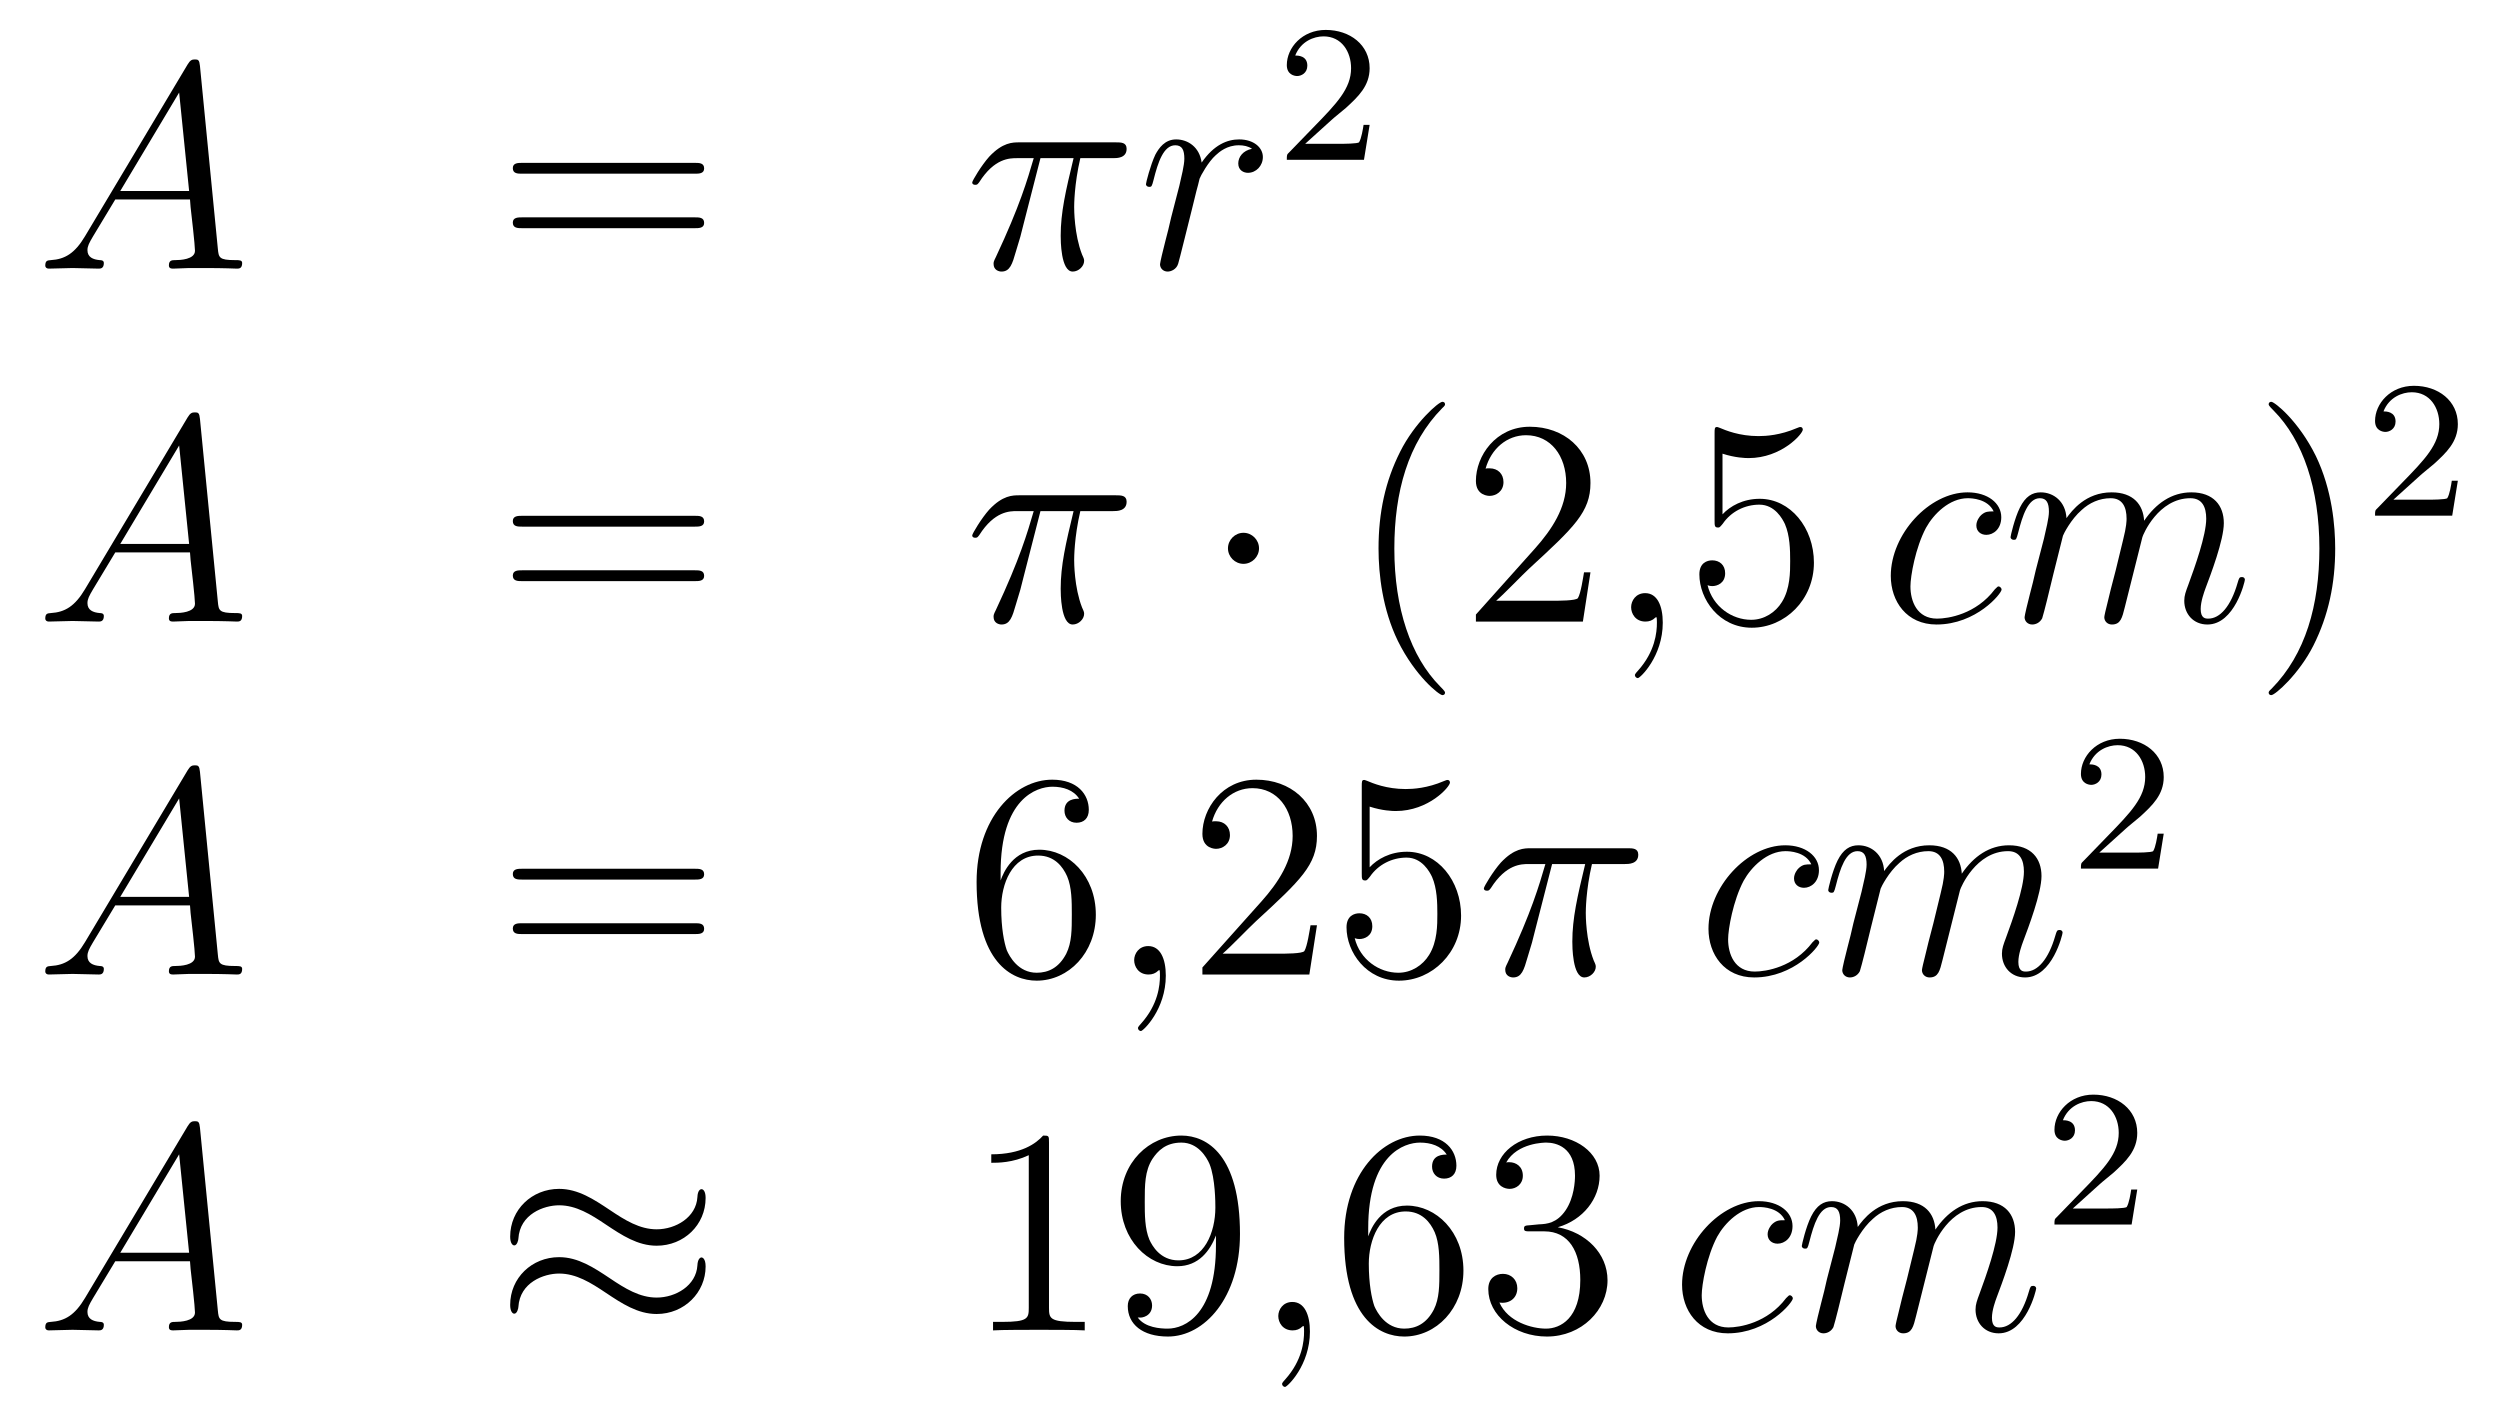 <?xml version='1.0'?>
<!-- This file was generated by dvisvgm 1.14.1 -->
<svg height='58pt' version='1.1' viewBox='0 -58 102 58' width='102pt' xmlns='http://www.w3.org/2000/svg' xmlns:xlink='http://www.w3.org/1999/xlink'>
<g id='page1'>
<g transform='matrix(1 0 0 1 -132 609)'>
<path d='M135.472 -657.367C135.054 -656.662 134.648 -656.422 134.073 -656.387C133.942 -656.375 133.847 -656.375 133.847 -656.16C133.847 -656.088 133.906 -656.04 133.99 -656.04C134.205 -656.04 134.743 -656.064 134.958 -656.064C135.305 -656.064 135.687 -656.04 136.022 -656.04C136.094 -656.04 136.237 -656.04 136.237 -656.267C136.237 -656.375 136.142 -656.387 136.07 -656.387C135.795 -656.411 135.568 -656.506 135.568 -656.793C135.568 -656.96 135.64 -657.092 135.795 -657.355L136.703 -658.861H139.752C139.764 -658.753 139.764 -658.658 139.776 -658.55C139.812 -658.24 139.955 -656.996 139.955 -656.769C139.955 -656.411 139.345 -656.387 139.154 -656.387C139.023 -656.387 138.891 -656.387 138.891 -656.172C138.891 -656.04 138.999 -656.04 139.07 -656.04C139.273 -656.04 139.513 -656.064 139.716 -656.064H140.397C141.127 -656.064 141.653 -656.04 141.664 -656.04C141.748 -656.04 141.88 -656.04 141.88 -656.267C141.88 -656.387 141.772 -656.387 141.593 -656.387C140.935 -656.387 140.923 -656.494 140.888 -656.853L140.158 -664.312C140.134 -664.551 140.087 -664.575 139.955 -664.575C139.835 -664.575 139.764 -664.551 139.656 -664.372L135.472 -657.367ZM136.907 -659.208L139.309 -663.224L139.716 -659.208H136.907Z' fill-rule='evenodd'/>
<path d='M160.347 -659.913C160.514 -659.913 160.729 -659.913 160.729 -660.128C160.729 -660.355 160.526 -660.355 160.347 -660.355H153.306C153.138 -660.355 152.923 -660.355 152.923 -660.14C152.923 -659.913 153.127 -659.913 153.306 -659.913H160.347ZM160.347 -657.69C160.514 -657.69 160.729 -657.69 160.729 -657.905C160.729 -658.132 160.526 -658.132 160.347 -658.132H153.306C153.138 -658.132 152.923 -658.132 152.923 -657.917C152.923 -657.69 153.127 -657.69 153.306 -657.69H160.347Z' fill-rule='evenodd'/>
<path d='M174.451 -660.547H175.802C175.479 -659.208 175.276 -658.335 175.276 -657.379C175.276 -657.212 175.276 -655.92 175.766 -655.92C176.017 -655.92 176.232 -656.148 176.232 -656.351C176.232 -656.411 176.232 -656.434 176.148 -656.614C175.826 -657.439 175.826 -658.467 175.826 -658.55C175.826 -658.622 175.826 -659.471 176.077 -660.547H177.416C177.571 -660.547 177.966 -660.547 177.966 -660.929C177.966 -661.192 177.738 -661.192 177.523 -661.192H173.59C173.315 -661.192 172.909 -661.192 172.359 -660.607C172.048 -660.26 171.666 -659.626 171.666 -659.554C171.666 -659.483 171.726 -659.459 171.797 -659.459C171.881 -659.459 171.893 -659.495 171.953 -659.567C172.574 -660.547 173.196 -660.547 173.495 -660.547H174.176C173.913 -659.65 173.614 -658.61 172.634 -656.518C172.538 -656.327 172.538 -656.303 172.538 -656.231C172.538 -655.98 172.754 -655.92 172.861 -655.92C173.208 -655.92 173.303 -656.231 173.447 -656.733C173.638 -657.343 173.638 -657.367 173.758 -657.845L174.451 -660.547Z' fill-rule='evenodd'/>
<path d='M183.083 -660.929C182.712 -660.858 182.521 -660.594 182.521 -660.332C182.521 -660.045 182.748 -659.949 182.916 -659.949C183.25 -659.949 183.525 -660.236 183.525 -660.594C183.525 -660.977 183.155 -661.312 182.557 -661.312C182.079 -661.312 181.529 -661.097 181.027 -660.367C180.943 -661.001 180.465 -661.312 179.987 -661.312C179.52 -661.312 179.281 -660.953 179.138 -660.69C178.935 -660.26 178.755 -659.542 178.755 -659.483C178.755 -659.435 178.803 -659.375 178.887 -659.375C178.983 -659.375 178.995 -659.387 179.066 -659.662C179.245 -660.379 179.473 -661.073 179.951 -661.073C180.238 -661.073 180.321 -660.869 180.321 -660.523C180.321 -660.26 180.202 -659.793 180.118 -659.423L179.784 -658.132C179.736 -657.905 179.604 -657.367 179.544 -657.152C179.461 -656.841 179.329 -656.279 179.329 -656.219C179.329 -656.052 179.461 -655.92 179.64 -655.92C179.771 -655.92 179.999 -656.004 180.07 -656.243C180.106 -656.339 180.549 -658.144 180.62 -658.419C180.68 -658.682 180.752 -658.933 180.811 -659.196C180.859 -659.363 180.907 -659.554 180.943 -659.71C180.979 -659.817 181.302 -660.403 181.6 -660.666C181.744 -660.798 182.055 -661.073 182.545 -661.073C182.736 -661.073 182.927 -661.037 183.083 -660.929Z' fill-rule='evenodd'/>
<path d='M186.327 -662.106C186.455 -662.225 186.789 -662.488 186.917 -662.6C187.411 -663.054 187.881 -663.492 187.881 -664.217C187.881 -665.165 187.084 -665.779 186.088 -665.779C185.132 -665.779 184.502 -665.054 184.502 -664.345C184.502 -663.954 184.813 -663.898 184.925 -663.898C185.092 -663.898 185.339 -664.018 185.339 -664.321C185.339 -664.735 184.941 -664.735 184.845 -664.735C185.076 -665.317 185.61 -665.516 186 -665.516C186.742 -665.516 187.124 -664.887 187.124 -664.217C187.124 -663.388 186.542 -662.783 185.602 -661.819L184.598 -660.783C184.502 -660.695 184.502 -660.679 184.502 -660.48H187.65L187.881 -661.906H187.634C187.61 -661.747 187.546 -661.348 187.451 -661.197C187.403 -661.133 186.797 -661.133 186.67 -661.133H185.251L186.327 -662.106Z' fill-rule='evenodd'/>
<path d='M135.472 -642.967C135.054 -642.262 134.648 -642.022 134.073 -641.987C133.942 -641.975 133.847 -641.975 133.847 -641.76C133.847 -641.688 133.906 -641.64 133.99 -641.64C134.205 -641.64 134.743 -641.664 134.958 -641.664C135.305 -641.664 135.687 -641.64 136.022 -641.64C136.094 -641.64 136.237 -641.64 136.237 -641.867C136.237 -641.975 136.142 -641.987 136.07 -641.987C135.795 -642.011 135.568 -642.106 135.568 -642.393C135.568 -642.56 135.64 -642.692 135.795 -642.955L136.703 -644.461H139.752C139.764 -644.353 139.764 -644.258 139.776 -644.15C139.812 -643.84 139.955 -642.596 139.955 -642.369C139.955 -642.011 139.345 -641.987 139.154 -641.987C139.023 -641.987 138.891 -641.987 138.891 -641.772C138.891 -641.64 138.999 -641.64 139.07 -641.64C139.273 -641.64 139.513 -641.664 139.716 -641.664H140.397C141.127 -641.664 141.653 -641.64 141.664 -641.64C141.748 -641.64 141.88 -641.64 141.88 -641.867C141.88 -641.987 141.772 -641.987 141.593 -641.987C140.935 -641.987 140.923 -642.094 140.888 -642.453L140.158 -649.912C140.134 -650.151 140.087 -650.175 139.955 -650.175C139.835 -650.175 139.764 -650.151 139.656 -649.972L135.472 -642.967ZM136.907 -644.808L139.309 -648.824L139.716 -644.808H136.907Z' fill-rule='evenodd'/>
<path d='M160.347 -645.513C160.514 -645.513 160.729 -645.513 160.729 -645.728C160.729 -645.955 160.526 -645.955 160.347 -645.955H153.306C153.138 -645.955 152.923 -645.955 152.923 -645.74C152.923 -645.513 153.127 -645.513 153.306 -645.513H160.347ZM160.347 -643.29C160.514 -643.29 160.729 -643.29 160.729 -643.505C160.729 -643.732 160.526 -643.732 160.347 -643.732H153.306C153.138 -643.732 152.923 -643.732 152.923 -643.517C152.923 -643.29 153.127 -643.29 153.306 -643.29H160.347Z' fill-rule='evenodd'/>
<path d='M174.451 -646.147H175.802C175.479 -644.808 175.276 -643.935 175.276 -642.979C175.276 -642.812 175.276 -641.52 175.766 -641.52C176.017 -641.52 176.232 -641.748 176.232 -641.951C176.232 -642.011 176.232 -642.034 176.148 -642.214C175.826 -643.039 175.826 -644.067 175.826 -644.15C175.826 -644.222 175.826 -645.071 176.077 -646.147H177.416C177.571 -646.147 177.966 -646.147 177.966 -646.529C177.966 -646.792 177.738 -646.792 177.523 -646.792H173.59C173.315 -646.792 172.909 -646.792 172.359 -646.207C172.048 -645.86 171.666 -645.226 171.666 -645.154C171.666 -645.083 171.726 -645.059 171.797 -645.059C171.881 -645.059 171.893 -645.095 171.953 -645.167C172.574 -646.147 173.196 -646.147 173.495 -646.147H174.176C173.913 -645.25 173.614 -644.21 172.634 -642.118C172.538 -641.927 172.538 -641.903 172.538 -641.831C172.538 -641.58 172.754 -641.52 172.861 -641.52C173.208 -641.52 173.303 -641.831 173.447 -642.333C173.638 -642.943 173.638 -642.967 173.758 -643.445L174.451 -646.147Z' fill-rule='evenodd'/>
<path d='M183.368 -644.628C183.368 -644.975 183.081 -645.262 182.734 -645.262C182.388 -645.262 182.101 -644.975 182.101 -644.628C182.101 -644.282 182.388 -643.995 182.734 -643.995C183.081 -643.995 183.368 -644.282 183.368 -644.628Z' fill-rule='evenodd'/>
<path d='M190.957 -638.735C190.957 -638.771 190.957 -638.795 190.754 -638.998C189.559 -640.206 188.889 -642.178 188.889 -644.617C188.889 -646.936 189.451 -648.932 190.838 -650.343C190.957 -650.45 190.957 -650.474 190.957 -650.51C190.957 -650.582 190.897 -650.606 190.85 -650.606C190.694 -650.606 189.714 -649.745 189.128 -648.573C188.519 -647.366 188.244 -646.087 188.244 -644.617C188.244 -643.552 188.411 -642.13 189.032 -640.851C189.738 -639.417 190.718 -638.639 190.85 -638.639C190.897 -638.639 190.957 -638.663 190.957 -638.735ZM196.891 -643.648H196.628C196.592 -643.445 196.498 -642.787 196.378 -642.596C196.294 -642.489 195.612 -642.489 195.254 -642.489H193.043C193.366 -642.764 194.094 -643.529 194.405 -643.816C196.223 -645.489 196.891 -646.111 196.891 -647.294C196.891 -648.669 195.804 -649.589 194.417 -649.589C193.031 -649.589 192.217 -648.406 192.217 -647.378C192.217 -646.768 192.744 -646.768 192.78 -646.768C193.031 -646.768 193.342 -646.947 193.342 -647.33C193.342 -647.665 193.114 -647.892 192.78 -647.892C192.672 -647.892 192.648 -647.892 192.612 -647.88C192.84 -648.693 193.484 -649.243 194.262 -649.243C195.278 -649.243 195.9 -648.394 195.9 -647.294C195.9 -646.278 195.314 -645.393 194.633 -644.628L192.217 -641.927V-641.64H196.582L196.891 -643.648Z' fill-rule='evenodd'/>
<path d='M199.841 -641.592C199.841 -642.286 199.614 -642.8 199.123 -642.8C198.74 -642.8 198.55 -642.489 198.55 -642.226C198.55 -641.963 198.728 -641.64 199.135 -641.64C199.291 -641.64 199.422 -641.688 199.53 -641.795C199.554 -641.819 199.566 -641.819 199.578 -641.819C199.602 -641.819 199.602 -641.652 199.602 -641.592C199.602 -641.198 199.53 -640.421 198.836 -639.644C198.704 -639.5 198.704 -639.476 198.704 -639.453C198.704 -639.393 198.764 -639.333 198.824 -639.333C198.92 -639.333 199.841 -640.218 199.841 -641.592Z' fill-rule='evenodd'/>
<path d='M202.278 -648.49C202.792 -648.322 203.21 -648.31 203.342 -648.31C204.692 -648.31 205.554 -649.302 205.554 -649.47C205.554 -649.518 205.529 -649.578 205.458 -649.578C205.434 -649.578 205.41 -649.578 205.302 -649.53C204.632 -649.243 204.059 -649.207 203.748 -649.207C202.96 -649.207 202.398 -649.446 202.17 -649.542C202.086 -649.578 202.063 -649.578 202.051 -649.578C201.955 -649.578 201.955 -649.506 201.955 -649.314V-645.764C201.955 -645.549 201.955 -645.477 202.099 -645.477C202.158 -645.477 202.17 -645.489 202.29 -645.633C202.625 -646.123 203.186 -646.41 203.784 -646.41C204.418 -646.41 204.728 -645.824 204.824 -645.621C205.027 -645.154 205.039 -644.569 205.039 -644.114C205.039 -643.66 205.039 -642.979 204.704 -642.441C204.442 -642.011 203.975 -641.712 203.449 -641.712C202.661 -641.712 201.883 -642.25 201.668 -643.122C201.728 -643.098 201.799 -643.087 201.859 -643.087C202.063 -643.087 202.386 -643.206 202.386 -643.612C202.386 -643.947 202.158 -644.138 201.859 -644.138C201.644 -644.138 201.334 -644.031 201.334 -643.565C201.334 -642.548 202.146 -641.389 203.473 -641.389C204.824 -641.389 206.008 -642.525 206.008 -644.043C206.008 -645.465 205.051 -646.649 203.796 -646.649C203.114 -646.649 202.589 -646.35 202.278 -646.015V-648.49Z' fill-rule='evenodd'/>
<path d='M213.341 -646.135C213.114 -646.135 213.006 -646.135 212.838 -645.991C212.767 -645.932 212.635 -645.752 212.635 -645.561C212.635 -645.322 212.815 -645.178 213.042 -645.178C213.329 -645.178 213.652 -645.417 213.652 -645.896C213.652 -646.469 213.102 -646.912 212.276 -646.912C210.71 -646.912 209.144 -645.202 209.144 -643.505C209.144 -642.465 209.79 -641.52 211.01 -641.52C212.635 -641.52 213.664 -642.787 213.664 -642.943C213.664 -643.015 213.592 -643.074 213.544 -643.074C213.508 -643.074 213.496 -643.062 213.389 -642.955C212.623 -641.939 211.488 -641.76 211.033 -641.76C210.209 -641.76 209.946 -642.477 209.946 -643.074C209.946 -643.493 210.149 -644.652 210.58 -645.465C210.89 -646.027 211.536 -646.673 212.288 -646.673C212.444 -646.673 213.102 -646.649 213.341 -646.135ZM216.169 -645.142C216.193 -645.214 216.492 -645.812 216.934 -646.194C217.246 -646.481 217.651 -646.673 218.118 -646.673C218.596 -646.673 218.764 -646.314 218.764 -645.836C218.764 -645.764 218.764 -645.525 218.62 -644.963L218.321 -643.732C218.225 -643.373 217.998 -642.489 217.974 -642.357C217.926 -642.178 217.855 -641.867 217.855 -641.819C217.855 -641.652 217.986 -641.52 218.165 -641.52C218.524 -641.52 218.584 -641.795 218.692 -642.226L219.409 -645.083C219.432 -645.178 220.054 -646.673 221.369 -646.673C221.848 -646.673 222.014 -646.314 222.014 -645.836C222.014 -645.167 221.549 -643.863 221.285 -643.146C221.178 -642.859 221.118 -642.704 221.118 -642.489C221.118 -641.951 221.489 -641.52 222.062 -641.52C223.174 -641.52 223.592 -643.278 223.592 -643.349C223.592 -643.409 223.544 -643.457 223.474 -643.457C223.366 -643.457 223.354 -643.421 223.294 -643.218C223.019 -642.262 222.577 -641.76 222.098 -641.76C221.978 -641.76 221.788 -641.772 221.788 -642.154C221.788 -642.465 221.932 -642.847 221.978 -642.979C222.194 -643.552 222.732 -644.963 222.732 -645.657C222.732 -646.374 222.313 -646.912 221.405 -646.912C220.604 -646.912 219.959 -646.458 219.48 -645.752C219.444 -646.398 219.05 -646.912 218.154 -646.912C217.09 -646.912 216.528 -646.159 216.312 -645.86C216.277 -646.541 215.786 -646.912 215.261 -646.912C214.914 -646.912 214.639 -646.744 214.412 -646.29C214.196 -645.86 214.03 -645.131 214.03 -645.083C214.03 -645.035 214.078 -644.975 214.162 -644.975C214.256 -644.975 214.268 -644.987 214.34 -645.262C214.519 -645.967 214.747 -646.673 215.225 -646.673C215.5 -646.673 215.596 -646.481 215.596 -646.123C215.596 -645.86 215.476 -645.393 215.393 -645.023L215.058 -643.732C215.01 -643.505 214.878 -642.967 214.818 -642.752C214.735 -642.441 214.603 -641.879 214.603 -641.819C214.603 -641.652 214.735 -641.52 214.914 -641.52C215.058 -641.52 215.225 -641.592 215.321 -641.772C215.345 -641.831 215.452 -642.25 215.512 -642.489L215.774 -643.565L216.169 -645.142Z' fill-rule='evenodd'/>
<path d='M227.276 -644.617C227.276 -645.525 227.156 -647.007 226.487 -648.394C225.782 -649.828 224.802 -650.606 224.67 -650.606C224.622 -650.606 224.562 -650.582 224.562 -650.51C224.562 -650.474 224.562 -650.45 224.766 -650.247C225.961 -649.04 226.631 -647.067 226.631 -644.628C226.631 -642.309 226.069 -640.313 224.682 -638.902C224.562 -638.795 224.562 -638.771 224.562 -638.735C224.562 -638.663 224.622 -638.639 224.67 -638.639C224.825 -638.639 225.805 -639.5 226.392 -640.672C227.002 -641.891 227.276 -643.182 227.276 -644.617Z' fill-rule='evenodd'/>
<path d='M230.728 -647.586C230.855 -647.705 231.19 -647.968 231.317 -648.08C231.811 -648.534 232.28 -648.972 232.28 -649.697C232.28 -650.645 231.484 -651.259 230.488 -651.259C229.532 -651.259 228.902 -650.534 228.902 -649.825C228.902 -649.434 229.213 -649.378 229.325 -649.378C229.492 -649.378 229.739 -649.498 229.739 -649.801C229.739 -650.215 229.34 -650.215 229.246 -650.215C229.476 -650.797 230.01 -650.996 230.4 -650.996C231.142 -650.996 231.524 -650.367 231.524 -649.697C231.524 -648.868 230.942 -648.263 230.002 -647.299L228.998 -646.263C228.902 -646.175 228.902 -646.159 228.902 -645.96H232.05L232.28 -647.386H232.033C232.01 -647.227 231.947 -646.828 231.851 -646.677C231.803 -646.613 231.197 -646.613 231.07 -646.613H229.651L230.728 -647.586Z' fill-rule='evenodd'/>
<path d='M135.472 -628.567C135.054 -627.862 134.648 -627.622 134.073 -627.587C133.942 -627.575 133.847 -627.575 133.847 -627.36C133.847 -627.288 133.906 -627.24 133.99 -627.24C134.205 -627.24 134.743 -627.264 134.958 -627.264C135.305 -627.264 135.687 -627.24 136.022 -627.24C136.094 -627.24 136.237 -627.24 136.237 -627.467C136.237 -627.575 136.142 -627.587 136.07 -627.587C135.795 -627.611 135.568 -627.706 135.568 -627.993C135.568 -628.16 135.64 -628.292 135.795 -628.555L136.703 -630.061H139.752C139.764 -629.953 139.764 -629.858 139.776 -629.75C139.812 -629.44 139.955 -628.196 139.955 -627.969C139.955 -627.611 139.345 -627.587 139.154 -627.587C139.023 -627.587 138.891 -627.587 138.891 -627.372C138.891 -627.24 138.999 -627.24 139.07 -627.24C139.273 -627.24 139.513 -627.264 139.716 -627.264H140.397C141.127 -627.264 141.653 -627.24 141.664 -627.24C141.748 -627.24 141.88 -627.24 141.88 -627.467C141.88 -627.587 141.772 -627.587 141.593 -627.587C140.935 -627.587 140.923 -627.694 140.888 -628.053L140.158 -635.512C140.134 -635.751 140.087 -635.775 139.955 -635.775C139.835 -635.775 139.764 -635.751 139.656 -635.572L135.472 -628.567ZM136.907 -630.408L139.309 -634.424L139.716 -630.408H136.907Z' fill-rule='evenodd'/>
<path d='M160.347 -631.113C160.514 -631.113 160.729 -631.113 160.729 -631.328C160.729 -631.555 160.526 -631.555 160.347 -631.555H153.306C153.138 -631.555 152.923 -631.555 152.923 -631.34C152.923 -631.113 153.127 -631.113 153.306 -631.113H160.347ZM160.347 -628.89C160.514 -628.89 160.729 -628.89 160.729 -629.105C160.729 -629.332 160.526 -629.332 160.347 -629.332H153.306C153.138 -629.332 152.923 -629.332 152.923 -629.117C152.923 -628.89 153.127 -628.89 153.306 -628.89H160.347Z' fill-rule='evenodd'/>
<path d='M172.825 -631.4C172.825 -634.424 174.296 -634.902 174.941 -634.902C175.372 -634.902 175.802 -634.771 176.029 -634.413C175.886 -634.413 175.431 -634.413 175.431 -633.922C175.431 -633.659 175.611 -633.432 175.922 -633.432C176.22 -633.432 176.423 -633.612 176.423 -633.958C176.423 -634.58 175.969 -635.189 174.929 -635.189C173.423 -635.189 171.845 -633.648 171.845 -631.017C171.845 -627.73 173.28 -626.989 174.296 -626.989C175.599 -626.989 176.71 -628.125 176.71 -629.679C176.71 -631.268 175.599 -632.332 174.403 -632.332C173.339 -632.332 172.945 -631.412 172.825 -631.077V-631.4ZM174.296 -627.312C173.543 -627.312 173.184 -627.981 173.076 -628.232C172.969 -628.543 172.849 -629.129 172.849 -629.966C172.849 -630.91 173.28 -632.093 174.356 -632.093C175.013 -632.093 175.36 -631.651 175.539 -631.245C175.73 -630.802 175.73 -630.205 175.73 -629.691C175.73 -629.081 175.73 -628.543 175.503 -628.089C175.204 -627.515 174.774 -627.312 174.296 -627.312Z' fill-rule='evenodd'/>
<path d='M179.565 -627.192C179.565 -627.886 179.338 -628.4 178.848 -628.4C178.465 -628.4 178.274 -628.089 178.274 -627.826C178.274 -627.563 178.453 -627.24 178.86 -627.24C179.015 -627.24 179.146 -627.288 179.254 -627.395C179.278 -627.419 179.29 -627.419 179.302 -627.419C179.326 -627.419 179.326 -627.252 179.326 -627.192C179.326 -626.798 179.254 -626.021 178.561 -625.244C178.429 -625.1 178.429 -625.076 178.429 -625.053C178.429 -624.993 178.489 -624.933 178.549 -624.933C178.644 -624.933 179.565 -625.818 179.565 -627.192Z' fill-rule='evenodd'/>
<path d='M185.732 -629.248H185.469C185.433 -629.045 185.337 -628.387 185.218 -628.196C185.134 -628.089 184.453 -628.089 184.094 -628.089H181.883C182.206 -628.364 182.935 -629.129 183.246 -629.416C185.063 -631.089 185.732 -631.711 185.732 -632.894C185.732 -634.269 184.644 -635.189 183.258 -635.189S181.058 -634.006 181.058 -632.978C181.058 -632.368 181.584 -632.368 181.62 -632.368C181.871 -632.368 182.182 -632.547 182.182 -632.93C182.182 -633.265 181.954 -633.492 181.62 -633.492C181.512 -633.492 181.488 -633.492 181.452 -633.48C181.68 -634.293 182.325 -634.843 183.102 -634.843C184.118 -634.843 184.74 -633.994 184.74 -632.894C184.74 -631.878 184.154 -630.993 183.473 -630.228L181.058 -627.527V-627.24H185.421L185.732 -629.248ZM187.882 -634.09C188.396 -633.922 188.815 -633.91 188.946 -633.91C190.297 -633.91 191.158 -634.902 191.158 -635.07C191.158 -635.118 191.134 -635.178 191.062 -635.178C191.038 -635.178 191.014 -635.178 190.906 -635.13C190.237 -634.843 189.663 -634.807 189.353 -634.807C188.564 -634.807 188.002 -635.046 187.775 -635.142C187.691 -635.178 187.667 -635.178 187.655 -635.178C187.56 -635.178 187.56 -635.106 187.56 -634.914V-631.364C187.56 -631.149 187.56 -631.077 187.703 -631.077C187.763 -631.077 187.775 -631.089 187.894 -631.233C188.229 -631.723 188.791 -632.01 189.388 -632.01C190.022 -632.01 190.333 -631.424 190.428 -631.221C190.632 -630.754 190.644 -630.169 190.644 -629.714C190.644 -629.26 190.644 -628.579 190.309 -628.041C190.046 -627.611 189.58 -627.312 189.054 -627.312C188.265 -627.312 187.488 -627.85 187.272 -628.722C187.332 -628.698 187.404 -628.687 187.464 -628.687C187.667 -628.687 187.99 -628.806 187.99 -629.212C187.99 -629.547 187.763 -629.738 187.464 -629.738C187.249 -629.738 186.938 -629.631 186.938 -629.165C186.938 -628.148 187.751 -626.989 189.078 -626.989C190.428 -626.989 191.612 -628.125 191.612 -629.643C191.612 -631.065 190.656 -632.249 189.401 -632.249C188.719 -632.249 188.193 -631.95 187.882 -631.615V-634.09Z' fill-rule='evenodd'/>
<path d='M195.326 -631.747H196.676C196.354 -630.408 196.151 -629.535 196.151 -628.579C196.151 -628.412 196.151 -627.12 196.64 -627.12C196.892 -627.12 197.107 -627.348 197.107 -627.551C197.107 -627.611 197.107 -627.634 197.023 -627.814C196.7 -628.639 196.7 -629.667 196.7 -629.75C196.7 -629.822 196.7 -630.671 196.952 -631.747H198.29C198.446 -631.747 198.841 -631.747 198.841 -632.129C198.841 -632.392 198.613 -632.392 198.398 -632.392H194.465C194.19 -632.392 193.784 -632.392 193.234 -631.807C192.924 -631.46 192.541 -630.826 192.541 -630.754C192.541 -630.683 192.601 -630.659 192.672 -630.659C192.756 -630.659 192.768 -630.695 192.828 -630.767C193.45 -631.747 194.071 -631.747 194.37 -631.747H195.052C194.788 -630.85 194.489 -629.81 193.51 -627.718C193.414 -627.527 193.414 -627.503 193.414 -627.431C193.414 -627.18 193.628 -627.12 193.736 -627.12C194.083 -627.12 194.178 -627.431 194.322 -627.933C194.513 -628.543 194.513 -628.567 194.633 -629.045L195.326 -631.747Z' fill-rule='evenodd'/>
<path d='M205.902 -631.735C205.674 -631.735 205.567 -631.735 205.399 -631.591C205.328 -631.532 205.196 -631.352 205.196 -631.161C205.196 -630.922 205.375 -630.778 205.603 -630.778C205.89 -630.778 206.213 -631.017 206.213 -631.496C206.213 -632.069 205.663 -632.512 204.838 -632.512C203.272 -632.512 201.706 -630.802 201.706 -629.105C201.706 -628.065 202.351 -627.12 203.57 -627.12C205.196 -627.12 206.225 -628.387 206.225 -628.543C206.225 -628.615 206.153 -628.674 206.105 -628.674C206.069 -628.674 206.057 -628.662 205.95 -628.555C205.184 -627.539 204.049 -627.36 203.594 -627.36C202.77 -627.36 202.507 -628.077 202.507 -628.674C202.507 -629.093 202.71 -630.252 203.14 -631.065C203.452 -631.627 204.097 -632.273 204.85 -632.273C205.006 -632.273 205.663 -632.249 205.902 -631.735ZM208.73 -630.742C208.754 -630.814 209.053 -631.412 209.495 -631.794C209.806 -632.081 210.212 -632.273 210.678 -632.273C211.157 -632.273 211.324 -631.914 211.324 -631.436C211.324 -631.364 211.324 -631.125 211.181 -630.563L210.882 -629.332C210.786 -628.973 210.559 -628.089 210.535 -627.957C210.487 -627.778 210.415 -627.467 210.415 -627.419C210.415 -627.252 210.547 -627.12 210.726 -627.12C211.085 -627.12 211.145 -627.395 211.253 -627.826L211.969 -630.683C211.993 -630.778 212.615 -632.273 213.93 -632.273C214.408 -632.273 214.576 -631.914 214.576 -631.436C214.576 -630.767 214.11 -629.463 213.846 -628.746C213.739 -628.459 213.679 -628.304 213.679 -628.089C213.679 -627.551 214.05 -627.12 214.624 -627.12C215.735 -627.12 216.154 -628.878 216.154 -628.949C216.154 -629.009 216.106 -629.057 216.034 -629.057C215.927 -629.057 215.915 -629.021 215.855 -628.818C215.58 -627.862 215.137 -627.36 214.66 -627.36C214.54 -627.36 214.349 -627.372 214.349 -627.754C214.349 -628.065 214.492 -628.447 214.54 -628.579C214.756 -629.152 215.293 -630.563 215.293 -631.257C215.293 -631.974 214.874 -632.512 213.966 -632.512C213.166 -632.512 212.52 -632.058 212.041 -631.352C212.005 -631.998 211.612 -632.512 210.714 -632.512C209.651 -632.512 209.089 -631.759 208.873 -631.46C208.837 -632.141 208.348 -632.512 207.822 -632.512C207.475 -632.512 207.2 -632.344 206.972 -631.89C206.758 -631.46 206.591 -630.731 206.591 -630.683C206.591 -630.635 206.638 -630.575 206.722 -630.575C206.818 -630.575 206.83 -630.587 206.902 -630.862C207.08 -631.567 207.307 -632.273 207.786 -632.273C208.061 -632.273 208.157 -632.081 208.157 -631.723C208.157 -631.46 208.037 -630.993 207.953 -630.623L207.618 -629.332C207.571 -629.105 207.439 -628.567 207.379 -628.352C207.295 -628.041 207.164 -627.479 207.164 -627.419C207.164 -627.252 207.295 -627.12 207.475 -627.12C207.618 -627.12 207.786 -627.192 207.881 -627.372C207.905 -627.431 208.013 -627.85 208.073 -628.089L208.336 -629.165L208.73 -630.742Z' fill-rule='evenodd'/>
<path d='M218.728 -633.186C218.855 -633.305 219.19 -633.568 219.317 -633.68C219.811 -634.134 220.28 -634.572 220.28 -635.297C220.28 -636.245 219.484 -636.859 218.488 -636.859C217.532 -636.859 216.902 -636.134 216.902 -635.425C216.902 -635.034 217.213 -634.978 217.325 -634.978C217.492 -634.978 217.739 -635.098 217.739 -635.401C217.739 -635.815 217.34 -635.815 217.246 -635.815C217.476 -636.397 218.01 -636.596 218.4 -636.596C219.142 -636.596 219.524 -635.967 219.524 -635.297C219.524 -634.468 218.942 -633.863 218.002 -632.899L216.998 -631.863C216.902 -631.775 216.902 -631.759 216.902 -631.56H220.05L220.28 -632.986H220.033C220.01 -632.827 219.947 -632.428 219.851 -632.277C219.803 -632.213 219.197 -632.213 219.07 -632.213H217.651L218.728 -633.186Z' fill-rule='evenodd'/>
<path d='M135.472 -614.047C135.054 -613.342 134.648 -613.102 134.073 -613.067C133.942 -613.055 133.847 -613.055 133.847 -612.84C133.847 -612.768 133.906 -612.72 133.99 -612.72C134.205 -612.72 134.743 -612.744 134.958 -612.744C135.305 -612.744 135.687 -612.72 136.022 -612.72C136.094 -612.72 136.237 -612.72 136.237 -612.947C136.237 -613.055 136.142 -613.067 136.07 -613.067C135.795 -613.091 135.568 -613.186 135.568 -613.473C135.568 -613.64 135.64 -613.772 135.795 -614.035L136.703 -615.541H139.752C139.764 -615.433 139.764 -615.338 139.776 -615.23C139.812 -614.92 139.955 -613.676 139.955 -613.449C139.955 -613.091 139.345 -613.067 139.154 -613.067C139.023 -613.067 138.891 -613.067 138.891 -612.852C138.891 -612.72 138.999 -612.72 139.07 -612.72C139.273 -612.72 139.513 -612.744 139.716 -612.744H140.397C141.127 -612.744 141.653 -612.72 141.664 -612.72C141.748 -612.72 141.88 -612.72 141.88 -612.947C141.88 -613.067 141.772 -613.067 141.593 -613.067C140.935 -613.067 140.923 -613.174 140.888 -613.533L140.158 -620.992C140.134 -621.231 140.087 -621.255 139.955 -621.255C139.835 -621.255 139.764 -621.231 139.656 -621.052L135.472 -614.047ZM136.907 -615.888L139.309 -619.904L139.716 -615.888H136.907Z' fill-rule='evenodd'/>
<path d='M160.789 -618.123C160.789 -618.374 160.705 -618.482 160.621 -618.482C160.573 -618.482 160.466 -618.434 160.454 -618.159C160.406 -617.334 159.569 -616.844 158.792 -616.844C158.099 -616.844 157.501 -617.215 156.88 -617.633C156.234 -618.063 155.589 -618.494 154.812 -618.494C153.7 -618.494 152.815 -617.645 152.815 -616.545C152.815 -616.282 152.911 -616.187 152.982 -616.187C153.102 -616.187 153.15 -616.414 153.15 -616.462C153.21 -617.466 154.19 -617.824 154.812 -617.824C155.505 -617.824 156.103 -617.454 156.724 -617.035C157.37 -616.605 158.015 -616.175 158.792 -616.175C159.904 -616.175 160.789 -617.023 160.789 -618.123ZM160.789 -615.326C160.789 -615.673 160.645 -615.697 160.621 -615.697C160.573 -615.697 160.466 -615.637 160.454 -615.374C160.406 -614.549 159.569 -614.059 158.792 -614.059C158.099 -614.059 157.501 -614.429 156.88 -614.848C156.234 -615.278 155.589 -615.708 154.812 -615.708C153.7 -615.708 152.815 -614.86 152.815 -613.76C152.815 -613.497 152.911 -613.401 152.982 -613.401C153.102 -613.401 153.15 -613.628 153.15 -613.676C153.21 -614.68 154.19 -615.039 154.812 -615.039C155.505 -615.039 156.103 -614.668 156.724 -614.25C157.37 -613.82 158.015 -613.389 158.792 -613.389C159.928 -613.389 160.789 -614.274 160.789 -615.326Z' fill-rule='evenodd'/>
<path d='M174.799 -620.382C174.799 -620.658 174.799 -620.669 174.56 -620.669C174.273 -620.347 173.675 -619.904 172.444 -619.904V-619.558C172.719 -619.558 173.316 -619.558 173.974 -619.868V-613.64C173.974 -613.21 173.938 -613.067 172.886 -613.067H172.516V-612.72C172.838 -612.744 173.998 -612.744 174.392 -612.744C174.787 -612.744 175.935 -612.744 176.257 -612.72V-613.067H175.887C174.835 -613.067 174.799 -613.21 174.799 -613.64V-620.382ZM181.611 -616.199C181.611 -613.377 180.356 -612.792 179.639 -612.792C179.352 -612.792 178.718 -612.828 178.419 -613.246H178.491C178.575 -613.222 179.005 -613.294 179.005 -613.736C179.005 -613.999 178.826 -614.226 178.515 -614.226C178.204 -614.226 178.013 -614.023 178.013 -613.712C178.013 -612.971 178.611 -612.469 179.651 -612.469C181.145 -612.469 182.591 -614.059 182.591 -616.653C182.591 -619.868 181.253 -620.669 180.201 -620.669C178.886 -620.669 177.726 -619.57 177.726 -617.992C177.726 -616.414 178.838 -615.338 180.033 -615.338C180.918 -615.338 181.372 -615.983 181.611 -616.593V-616.199ZM180.081 -615.577C179.328 -615.577 179.005 -616.187 178.898 -616.414C178.706 -616.868 178.706 -617.442 178.706 -617.98C178.706 -618.649 178.706 -619.223 179.017 -619.713C179.232 -620.036 179.555 -620.382 180.201 -620.382C180.882 -620.382 181.229 -619.785 181.348 -619.51C181.587 -618.924 181.587 -617.908 181.587 -617.729C181.587 -616.725 181.133 -615.577 180.081 -615.577Z' fill-rule='evenodd'/>
<path d='M185.445 -612.672C185.445 -613.366 185.218 -613.88 184.728 -613.88C184.345 -613.88 184.154 -613.569 184.154 -613.306C184.154 -613.043 184.333 -612.72 184.74 -612.72C184.895 -612.72 185.026 -612.768 185.134 -612.875C185.158 -612.899 185.17 -612.899 185.182 -612.899C185.206 -612.899 185.206 -612.732 185.206 -612.672C185.206 -612.278 185.134 -611.501 184.441 -610.724C184.309 -610.58 184.309 -610.556 184.309 -610.533C184.309 -610.473 184.369 -610.413 184.429 -610.413C184.524 -610.413 185.445 -611.298 185.445 -612.672Z' fill-rule='evenodd'/>
<path d='M187.823 -616.88C187.823 -619.904 189.293 -620.382 189.938 -620.382C190.369 -620.382 190.799 -620.251 191.026 -619.893C190.883 -619.893 190.428 -619.893 190.428 -619.402C190.428 -619.139 190.608 -618.912 190.919 -618.912C191.217 -618.912 191.421 -619.092 191.421 -619.438C191.421 -620.06 190.967 -620.669 189.927 -620.669C188.42 -620.669 186.842 -619.128 186.842 -616.497C186.842 -613.21 188.277 -612.469 189.293 -612.469C190.596 -612.469 191.708 -613.605 191.708 -615.159C191.708 -616.748 190.596 -617.812 189.401 -617.812C188.337 -617.812 187.942 -616.892 187.823 -616.557V-616.88ZM189.293 -612.792C188.54 -612.792 188.181 -613.461 188.073 -613.712C187.966 -614.023 187.847 -614.609 187.847 -615.446C187.847 -616.39 188.277 -617.573 189.353 -617.573C190.01 -617.573 190.357 -617.131 190.536 -616.725C190.728 -616.282 190.728 -615.685 190.728 -615.171C190.728 -614.561 190.728 -614.023 190.5 -613.569C190.201 -612.995 189.771 -612.792 189.293 -612.792ZM194.431 -617.012C194.228 -617 194.18 -616.987 194.18 -616.88C194.18 -616.761 194.24 -616.761 194.455 -616.761H195.006C196.021 -616.761 196.476 -615.924 196.476 -614.776C196.476 -613.21 195.664 -612.792 195.077 -612.792C194.503 -612.792 193.523 -613.067 193.176 -613.856C193.559 -613.796 193.906 -614.011 193.906 -614.441C193.906 -614.788 193.655 -615.027 193.32 -615.027C193.033 -615.027 192.722 -614.86 192.722 -614.406C192.722 -613.342 193.786 -612.469 195.113 -612.469C196.536 -612.469 197.587 -613.557 197.587 -614.764C197.587 -615.864 196.703 -616.725 195.556 -616.928C196.595 -617.227 197.264 -618.099 197.264 -619.032C197.264 -619.976 196.285 -620.669 195.125 -620.669C193.93 -620.669 193.045 -619.94 193.045 -619.068C193.045 -618.589 193.416 -618.494 193.595 -618.494C193.846 -618.494 194.132 -618.673 194.132 -619.032C194.132 -619.414 193.846 -619.582 193.583 -619.582C193.511 -619.582 193.488 -619.582 193.452 -619.57C193.906 -620.382 195.029 -620.382 195.089 -620.382C195.484 -620.382 196.26 -620.203 196.26 -619.032C196.26 -618.805 196.225 -618.135 195.878 -617.621C195.52 -617.095 195.113 -617.059 194.79 -617.047L194.431 -617.012Z' fill-rule='evenodd'/>
<path d='M204.824 -617.215C204.596 -617.215 204.49 -617.215 204.322 -617.071C204.251 -617.012 204.119 -616.832 204.119 -616.641C204.119 -616.402 204.298 -616.258 204.526 -616.258C204.812 -616.258 205.135 -616.497 205.135 -616.976C205.135 -617.549 204.586 -617.992 203.76 -617.992C202.194 -617.992 200.628 -616.282 200.628 -614.585C200.628 -613.545 201.274 -612.6 202.493 -612.6C204.119 -612.6 205.147 -613.867 205.147 -614.023C205.147 -614.095 205.075 -614.154 205.027 -614.154C204.991 -614.154 204.979 -614.142 204.872 -614.035C204.107 -613.019 202.972 -612.84 202.517 -612.84C201.692 -612.84 201.43 -613.557 201.43 -614.154C201.43 -614.573 201.632 -615.732 202.062 -616.545C202.374 -617.107 203.02 -617.753 203.772 -617.753C203.928 -617.753 204.586 -617.729 204.824 -617.215ZM207.653 -616.222C207.677 -616.294 207.976 -616.892 208.417 -617.274C208.728 -617.561 209.135 -617.753 209.6 -617.753C210.079 -617.753 210.246 -617.394 210.246 -616.916C210.246 -616.844 210.246 -616.605 210.103 -616.043L209.804 -614.812C209.708 -614.453 209.482 -613.569 209.458 -613.437C209.41 -613.258 209.338 -612.947 209.338 -612.899C209.338 -612.732 209.47 -612.6 209.648 -612.6C210.007 -612.6 210.067 -612.875 210.175 -613.306L210.892 -616.163C210.916 -616.258 211.537 -617.753 212.852 -617.753C213.33 -617.753 213.498 -617.394 213.498 -616.916C213.498 -616.247 213.032 -614.943 212.768 -614.226C212.662 -613.939 212.602 -613.784 212.602 -613.569C212.602 -613.031 212.972 -612.6 213.546 -612.6C214.657 -612.6 215.076 -614.358 215.076 -614.429C215.076 -614.489 215.028 -614.537 214.956 -614.537C214.849 -614.537 214.837 -614.501 214.777 -614.298C214.502 -613.342 214.06 -612.84 213.582 -612.84C213.462 -612.84 213.271 -612.852 213.271 -613.234C213.271 -613.545 213.414 -613.927 213.462 -614.059C213.678 -614.632 214.216 -616.043 214.216 -616.737C214.216 -617.454 213.797 -617.992 212.888 -617.992C212.088 -617.992 211.442 -617.538 210.964 -616.832C210.928 -617.478 210.533 -617.992 209.636 -617.992C208.573 -617.992 208.012 -617.239 207.796 -616.94C207.76 -617.621 207.27 -617.992 206.744 -617.992C206.398 -617.992 206.123 -617.824 205.895 -617.37C205.68 -616.94 205.513 -616.211 205.513 -616.163C205.513 -616.115 205.56 -616.055 205.644 -616.055C205.74 -616.055 205.752 -616.067 205.823 -616.342C206.003 -617.047 206.23 -617.753 206.708 -617.753C206.983 -617.753 207.079 -617.561 207.079 -617.203C207.079 -616.94 206.959 -616.473 206.875 -616.103L206.54 -614.812C206.494 -614.585 206.362 -614.047 206.302 -613.832C206.218 -613.521 206.087 -612.959 206.087 -612.899C206.087 -612.732 206.218 -612.6 206.398 -612.6C206.54 -612.6 206.708 -612.672 206.803 -612.852C206.827 -612.911 206.935 -613.33 206.995 -613.569L207.258 -614.645L207.653 -616.222Z' fill-rule='evenodd'/>
<path d='M217.648 -618.666C217.775 -618.785 218.11 -619.048 218.237 -619.16C218.731 -619.614 219.2 -620.052 219.2 -620.777C219.2 -621.725 218.404 -622.339 217.408 -622.339C216.452 -622.339 215.822 -621.614 215.822 -620.905C215.822 -620.514 216.133 -620.458 216.245 -620.458C216.412 -620.458 216.659 -620.578 216.659 -620.881C216.659 -621.295 216.26 -621.295 216.166 -621.295C216.396 -621.877 216.93 -622.076 217.32 -622.076C218.062 -622.076 218.444 -621.447 218.444 -620.777C218.444 -619.948 217.862 -619.343 216.922 -618.379L215.918 -617.343C215.822 -617.255 215.822 -617.239 215.822 -617.04H218.97L219.2 -618.466H218.953C218.93 -618.307 218.867 -617.908 218.771 -617.757C218.723 -617.693 218.117 -617.693 217.99 -617.693H216.571L217.648 -618.666Z' fill-rule='evenodd'/>
</g>
</g>
</svg>
